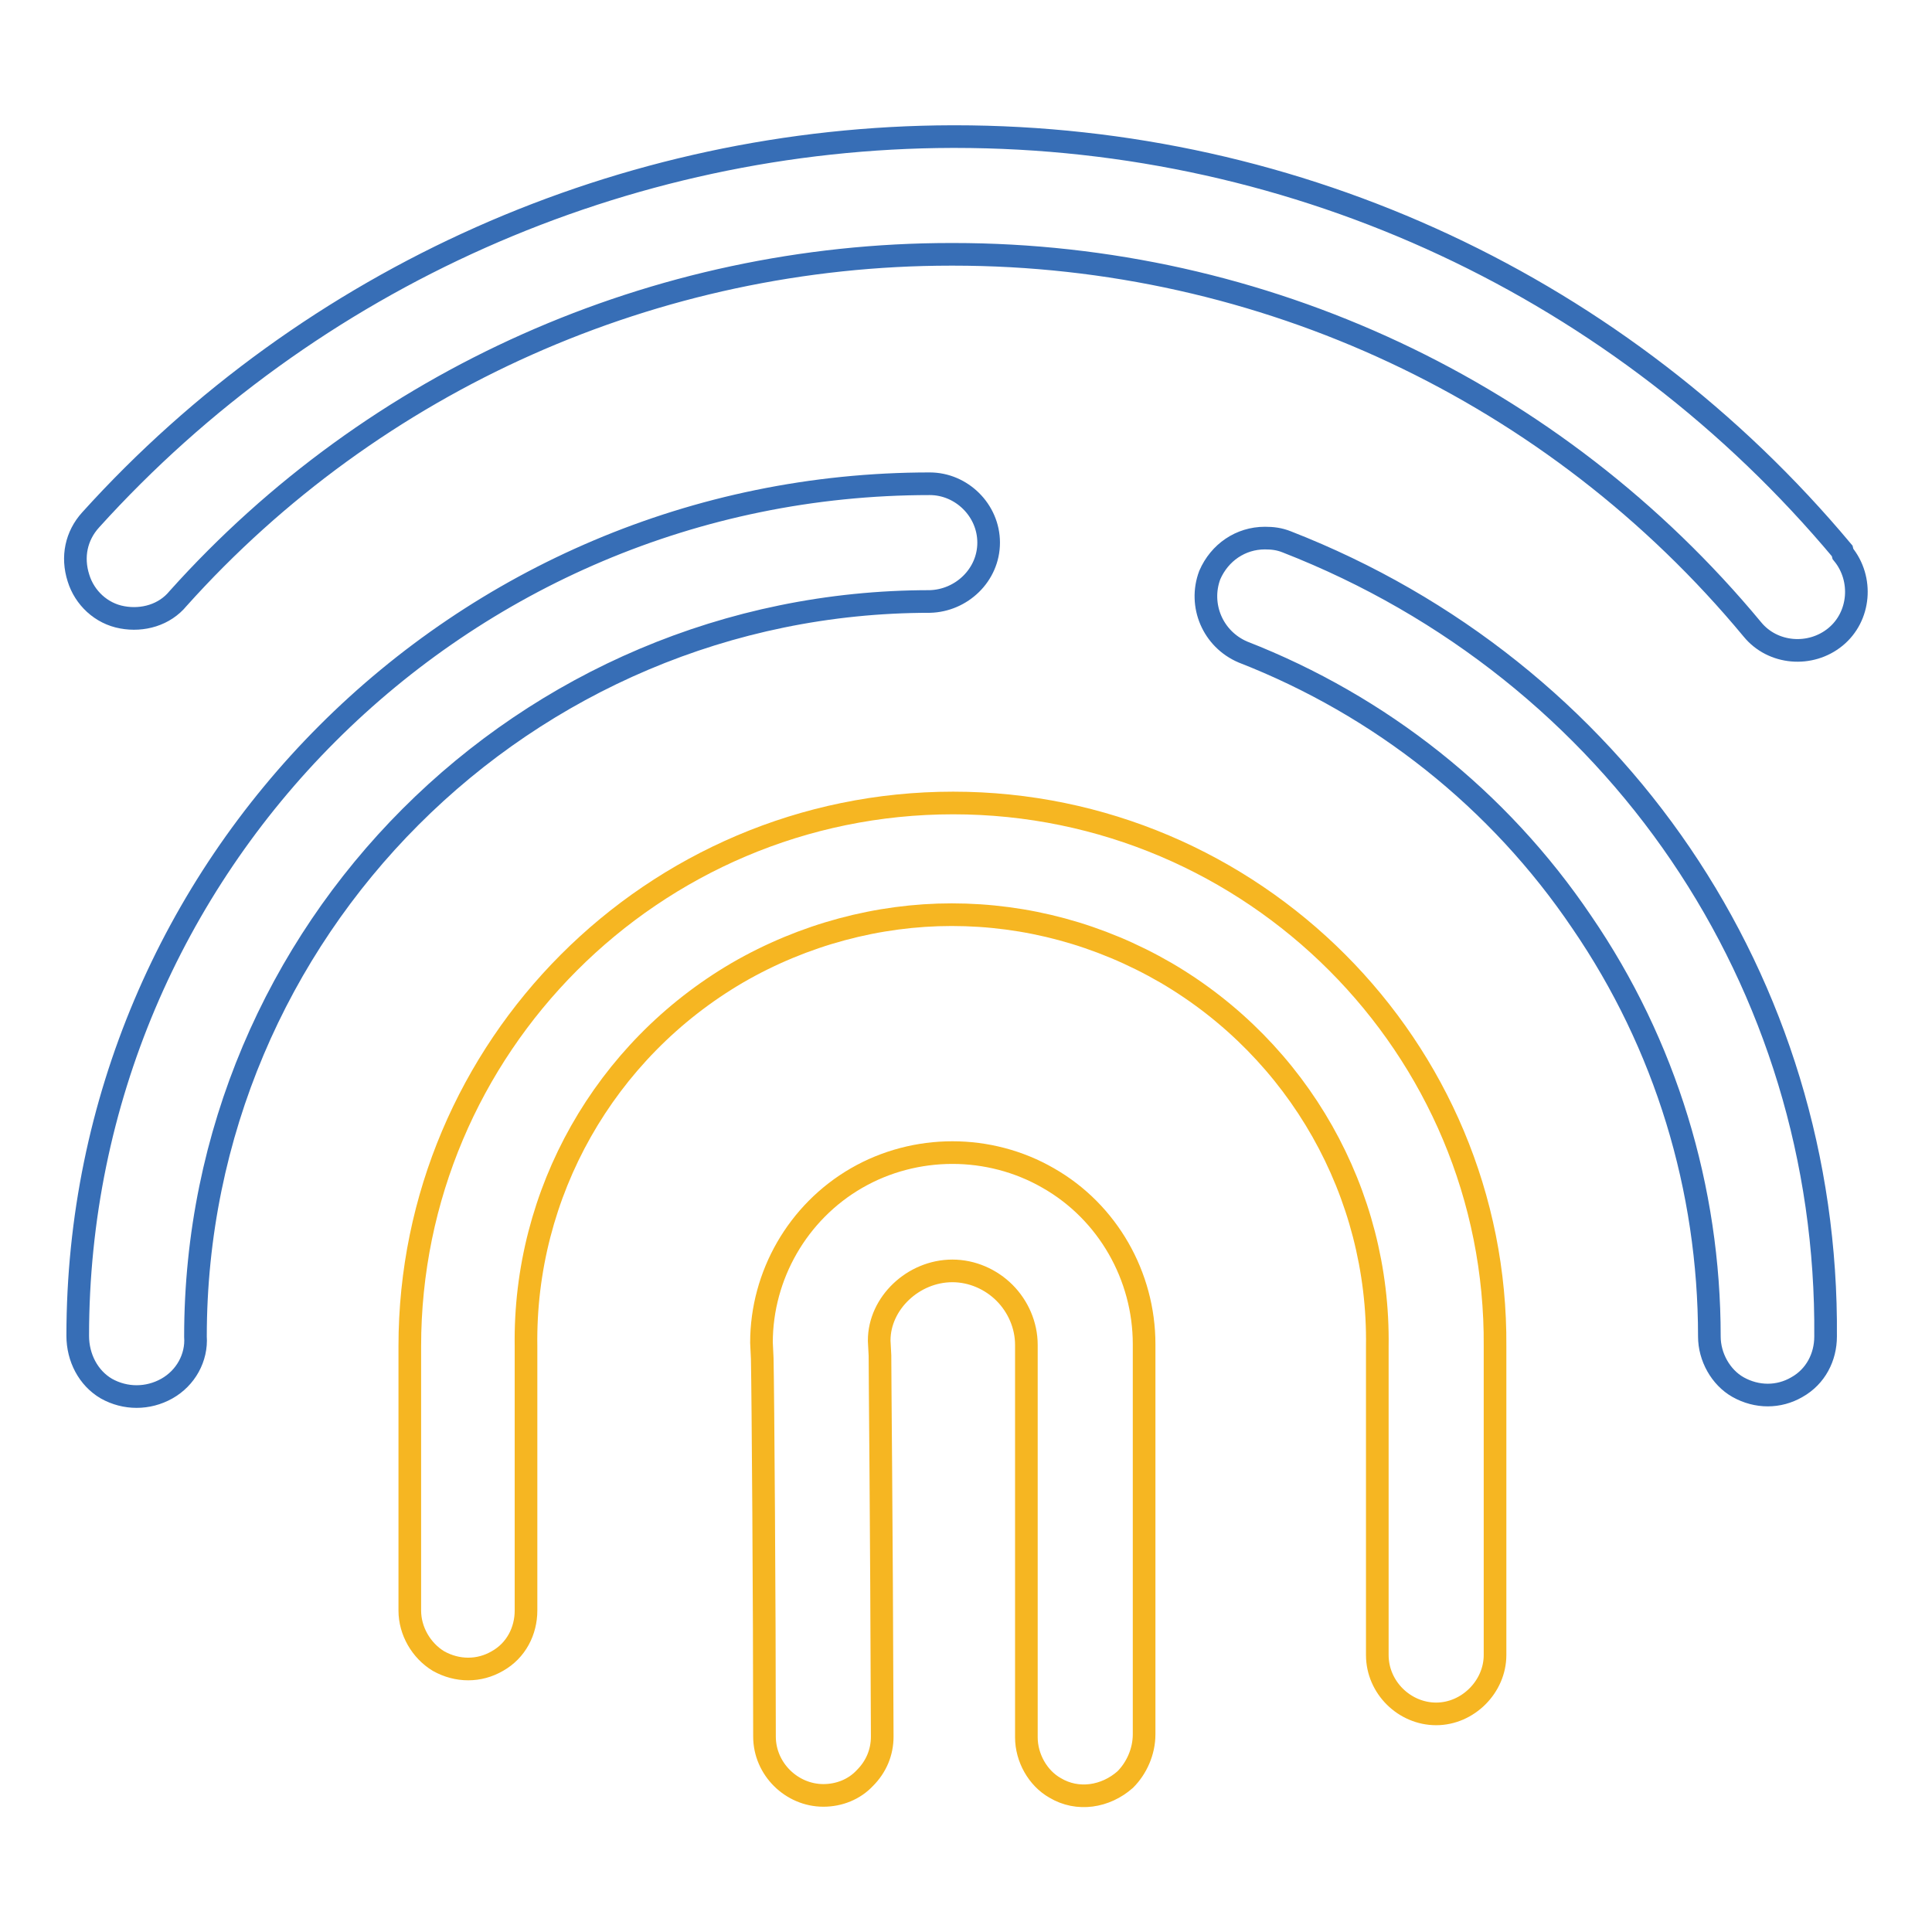 <?xml version="1.0" encoding="utf-8"?>
<!-- Svg Vector Icons : http://www.onlinewebfonts.com/icon -->
<!DOCTYPE svg PUBLIC "-//W3C//DTD SVG 1.1//EN" "http://www.w3.org/Graphics/SVG/1.1/DTD/svg11.dtd">
<svg version="1.1" xmlns="http://www.w3.org/2000/svg" xmlns:xlink="http://www.w3.org/1999/xlink" x="0px" y="0px" viewBox="0 0 256 256" enable-background="new 0 0 256 256" xml:space="preserve">
<g> <path stroke-width="3" fill-opacity="0" stroke="#376eb6"  d="M170.5,71.8c-1-0.4-1.9-0.5-2.9-0.5c-3.2,0-6,1.9-7.3,4.9c-1.5,4,0.4,8.5,4.4,10.2 c18.2,7.1,33.9,19.5,44.9,35.8c11.1,16.2,16.9,35.3,16.9,54.9c0,2.7,1.5,5.4,3.8,6.7c2.5,1.4,5.4,1.4,7.8,0c2.5-1.4,3.8-4,3.8-6.7 C242.3,130.1,214.1,88.8,170.5,71.8L170.5,71.8z M131,71.9c0-4.3-3.6-7.8-7.8-7.8c-62.3,0-112.9,50.6-112.9,112.9 c0,2.9,1.4,5.6,3.8,7c2.5,1.4,5.5,1.4,8,0c2.5-1.4,4-4.1,3.8-6.9c0-53.8,43.6-97.4,97.3-97.4C127.4,79.6,131,76.2,131,71.9z"/> <path stroke-width="3" fill-opacity="0" stroke="#f6b622"  d="M126.3,106.4c-39.8,0-72,32.4-72,72v35c0,2.7,1.5,5.3,3.8,6.7c2.5,1.4,5.4,1.4,7.8,0c2.5-1.4,3.8-4,3.8-6.7 v-35c-0.3-20.3,10.4-39.2,28-49.5c8.8-5.1,18.7-7.7,28.4-7.7c9.9,0,19.6,2.6,28.4,7.7c17.6,10.3,28.3,29.2,28,49.5v40.9 c0,4.3,3.6,7.8,7.8,7.8s7.8-3.6,7.8-7.8v-40.9C198.4,138.8,166,106.4,126.3,106.4L126.3,106.4z"/> <path stroke-width="3" fill-opacity="0" stroke="#376eb6"  d="M244.1,73c-29.2-34.9-72-54.9-117.6-54.9h-0.3C82.7,18.2,41.1,36.7,12,68.9c-1.9,2.1-2.5,4.9-1.6,7.7 c0.8,2.6,3,4.7,5.8,5.2c2.7,0.5,5.6-0.3,7.4-2.5C49.6,50.3,86.9,33.7,126,33.7h0.3c41,0,79.7,18.1,105.9,49.7c2.7,3.3,7.7,3.7,11,1 c3.3-2.7,3.7-7.7,1-11L244.1,73L244.1,73z"/> <path stroke-width="3" fill-opacity="0" stroke="#f6b622"  d="M138.9,156.1c-7.8-4.5-17.6-4.5-25.4,0c-7.8,4.5-12.6,12.9-12.6,21.8l0.1,2.1c0.1,4.5,0.3,33.3,0.3,50.1 c0,4.3,3.6,7.8,7.8,7.8c2.1,0,4.1-0.8,5.5-2.3c1.5-1.5,2.3-3.4,2.3-5.5c-0.1-30.2-0.3-47.2-0.3-50.5l-0.1-1.9v-0.1 c0-4.9,4.5-9.2,9.7-9.2c2.6,0,5.1,1.1,6.9,2.9c1.8,1.8,2.9,4.3,2.9,6.9v52c0,2.7,1.5,5.4,3.8,6.7c3,1.8,6.7,1.2,9.3-1.1 c1.5-1.5,2.5-3.7,2.5-6v-51.7C151.6,169.1,146.8,160.6,138.9,156.1L138.9,156.1z"/></g>
</svg>